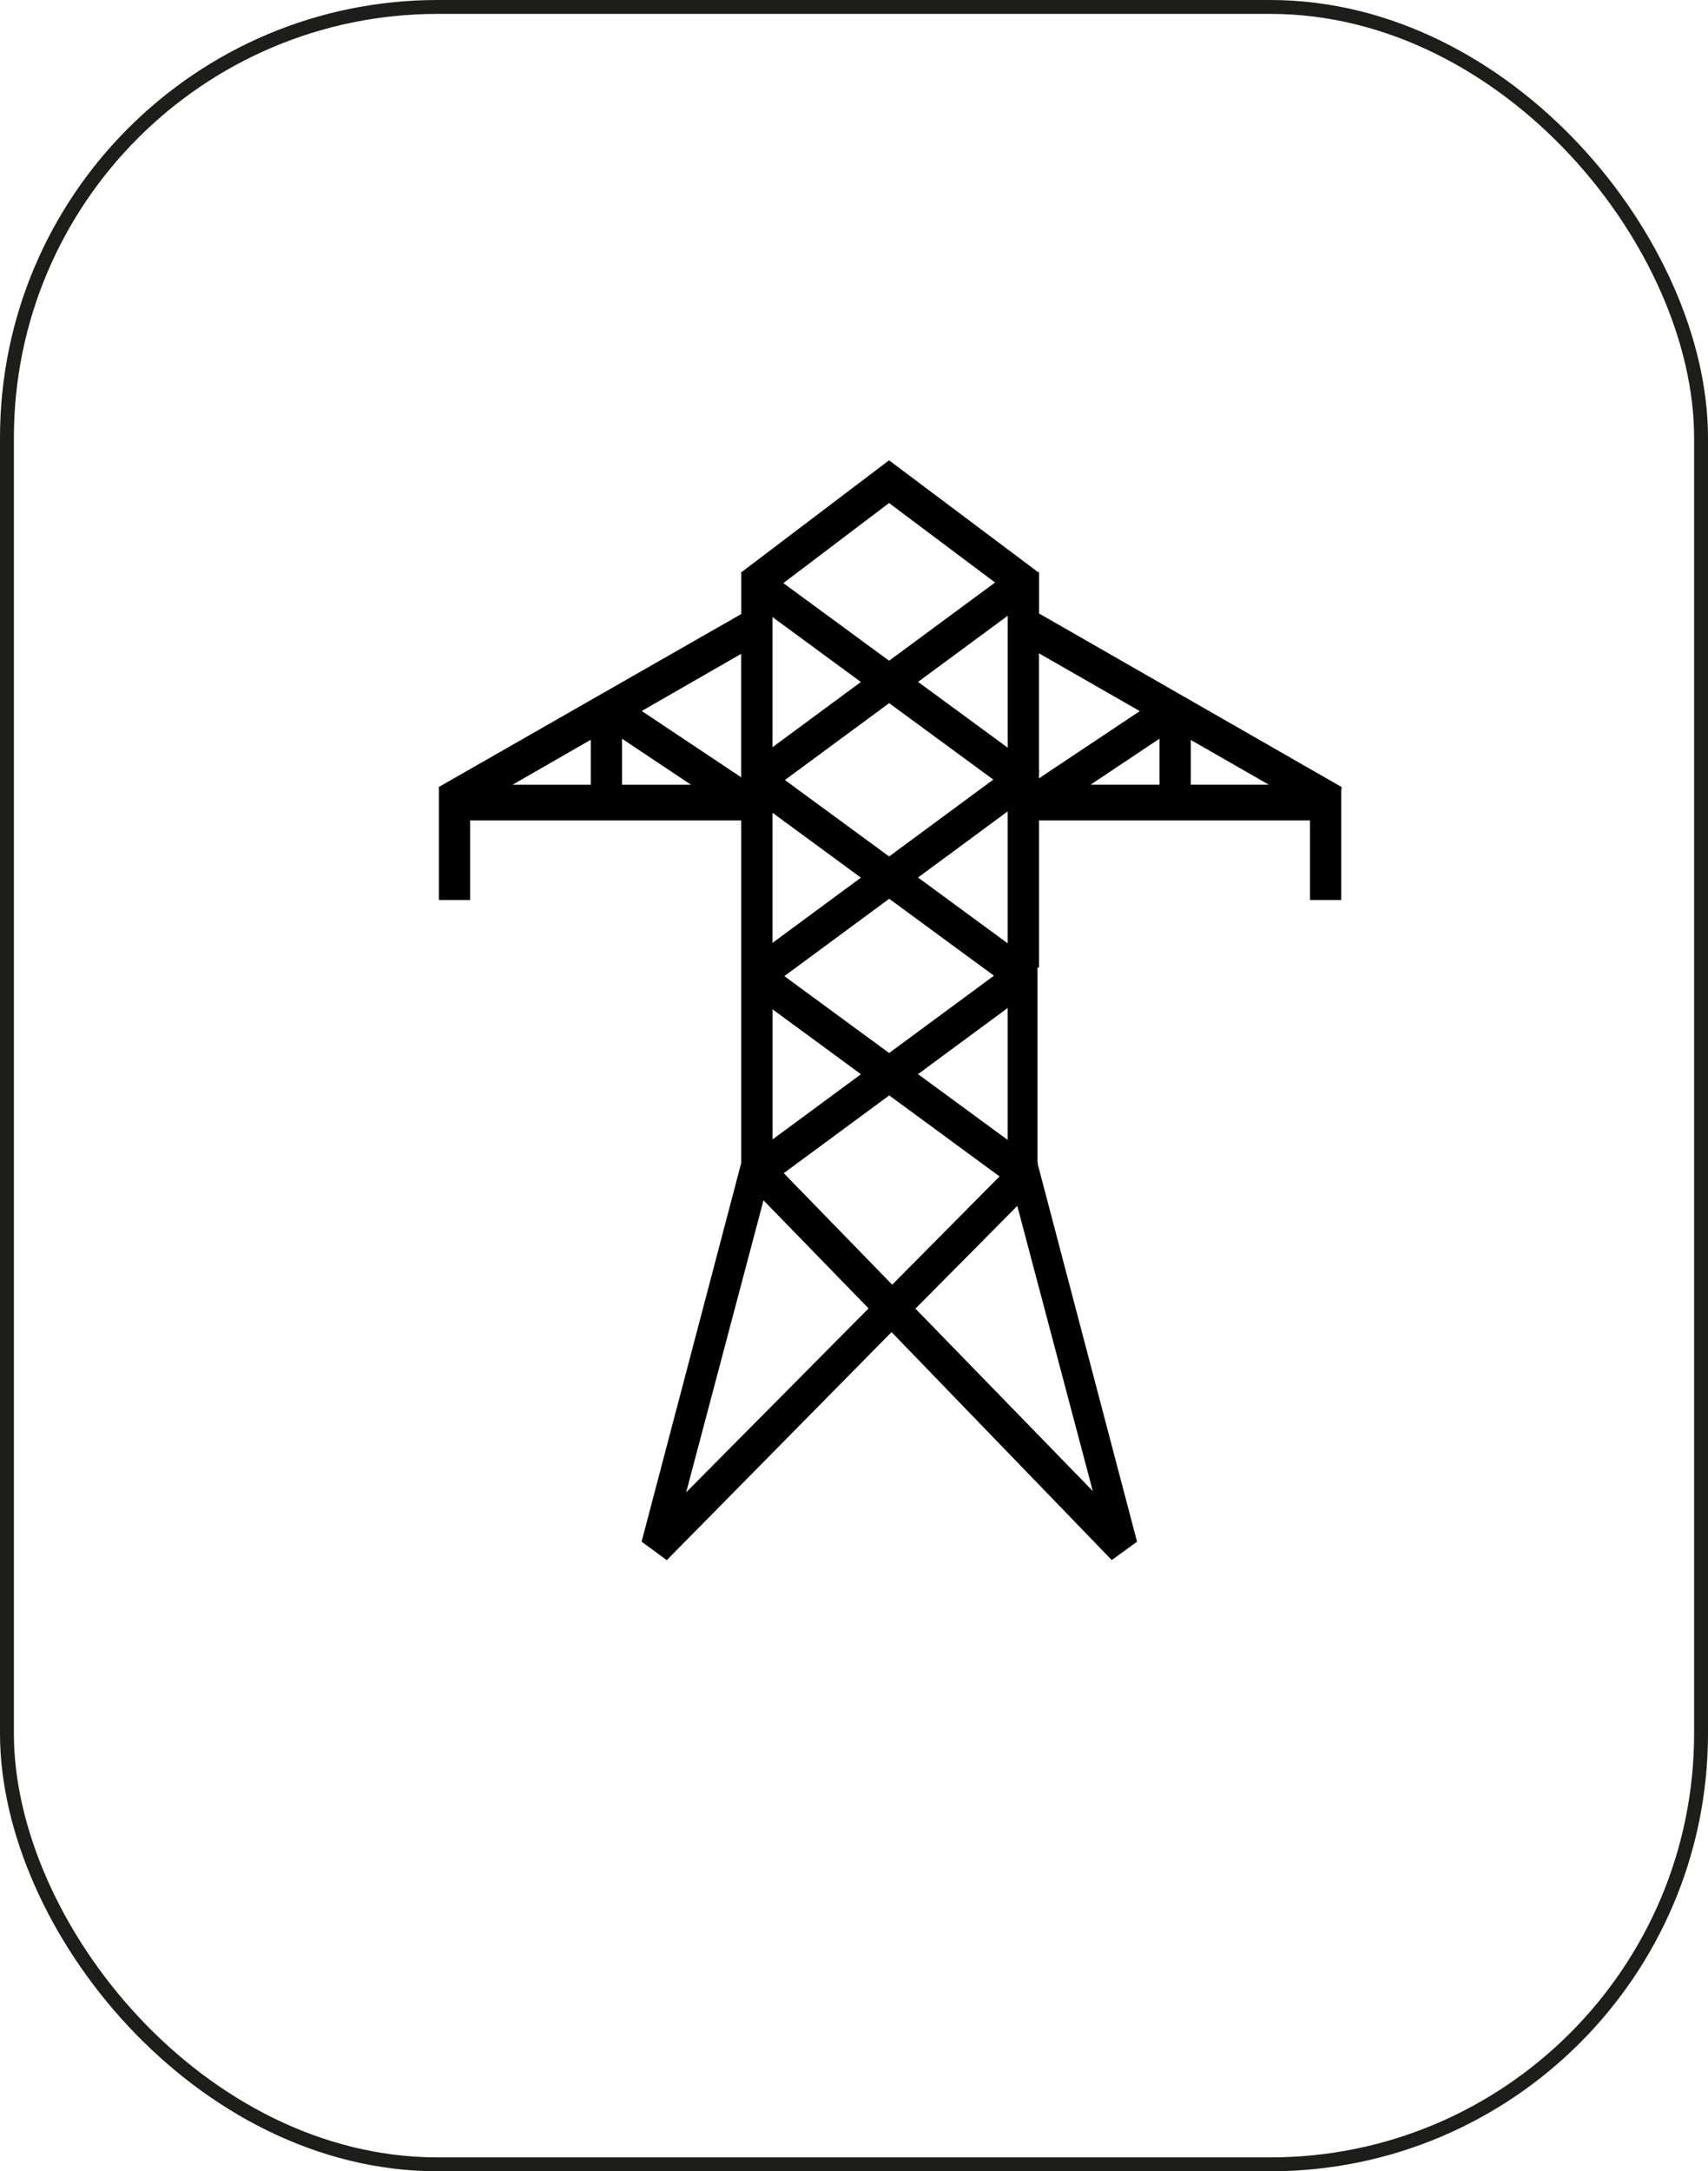 <?xml version="1.0" encoding="UTF-8"?>
<svg id="Layer_2" data-name="Layer 2" xmlns="http://www.w3.org/2000/svg" viewBox="0 0 368.94 468.91">
  <defs>
    <style>
      .cls-1 {
        fill: none;
        stroke: #1d1d1b;
        stroke-miterlimit: 10;
        stroke-width: 3px;
      }
    </style>
  </defs>
  <g id="Ebene_1" data-name="Ebene 1">
    <rect class="cls-1" x="1.5" y="1.5" width="365.94" height="465.91" rx="93.05" ry="93.05"/>
    <path d="m289.82,169.98l-65.38-37.49v-9.11h-.09l.03.29-32.34-24.26-32.05,24.29v.05h.12v8.86l-65.15,37.25h-.15v24.52h6.75v-17.2h58.54v74.02l-21.51,81.74,5.44,3.99,48.55-49.25,47.57,49.23,5.46-3.96-21.47-81.61.1-.17-.13-.1v-42.04l.41-.23-.09-.1v-31.52h58.54v17.2h6.75v-23.59l.08-.79Zm-122.95,76.1v-28.11l19.1,14.02-19.1,14.09Zm25.2-9.52l23.84,17.5-23.19,23.38-23.42-24.08,22.77-16.79Zm-22.64-25.76l22.64-16.7,22.63,16.61-22.64,16.7-22.63-16.6Zm-2.57-7.17v-28.11l19.1,14.02-19.1,14.09Zm0-70.37l19.1,14.02-19.1,14.09v-28.11Zm2.69,35.19l22.51-16.6,22.5,16.51-22.5,16.6-22.5-16.5Zm28.76-21.19l19.36-14.28v28.49l-19.36-14.21Zm-6.27-38.63l22.9,17.17-22.89,16.89-22.84-16.76,22.84-17.3Zm-64.43,60.85h-16.91l16.91-9.72v9.72Zm6.75,0v-9.95l14.91,9.95h-14.91Zm4.27-15.94l21.46-12.33v26.65l-21.46-14.31Zm9.59,168.73l16.7-63.05,22.7,23.34-39.39,39.71Zm49.52-39.65l22-22.19,16.31,61.58-38.31-39.4Zm.56-50.65l19.36-14.28v28.49l-19.36-14.21Zm0-42.46l19.36-14.28v28.49l-19.36-14.21Zm26.12-22.77l.13-.23-.13-.1v-25.32l21.78,12.48-21.78,14.53v-1.35Zm26.05,2.73h-14.91l14.91-9.95v9.95Zm6.75,0v-9.67l16.87,9.67h-16.87Z"/>
  </g>
</svg>
